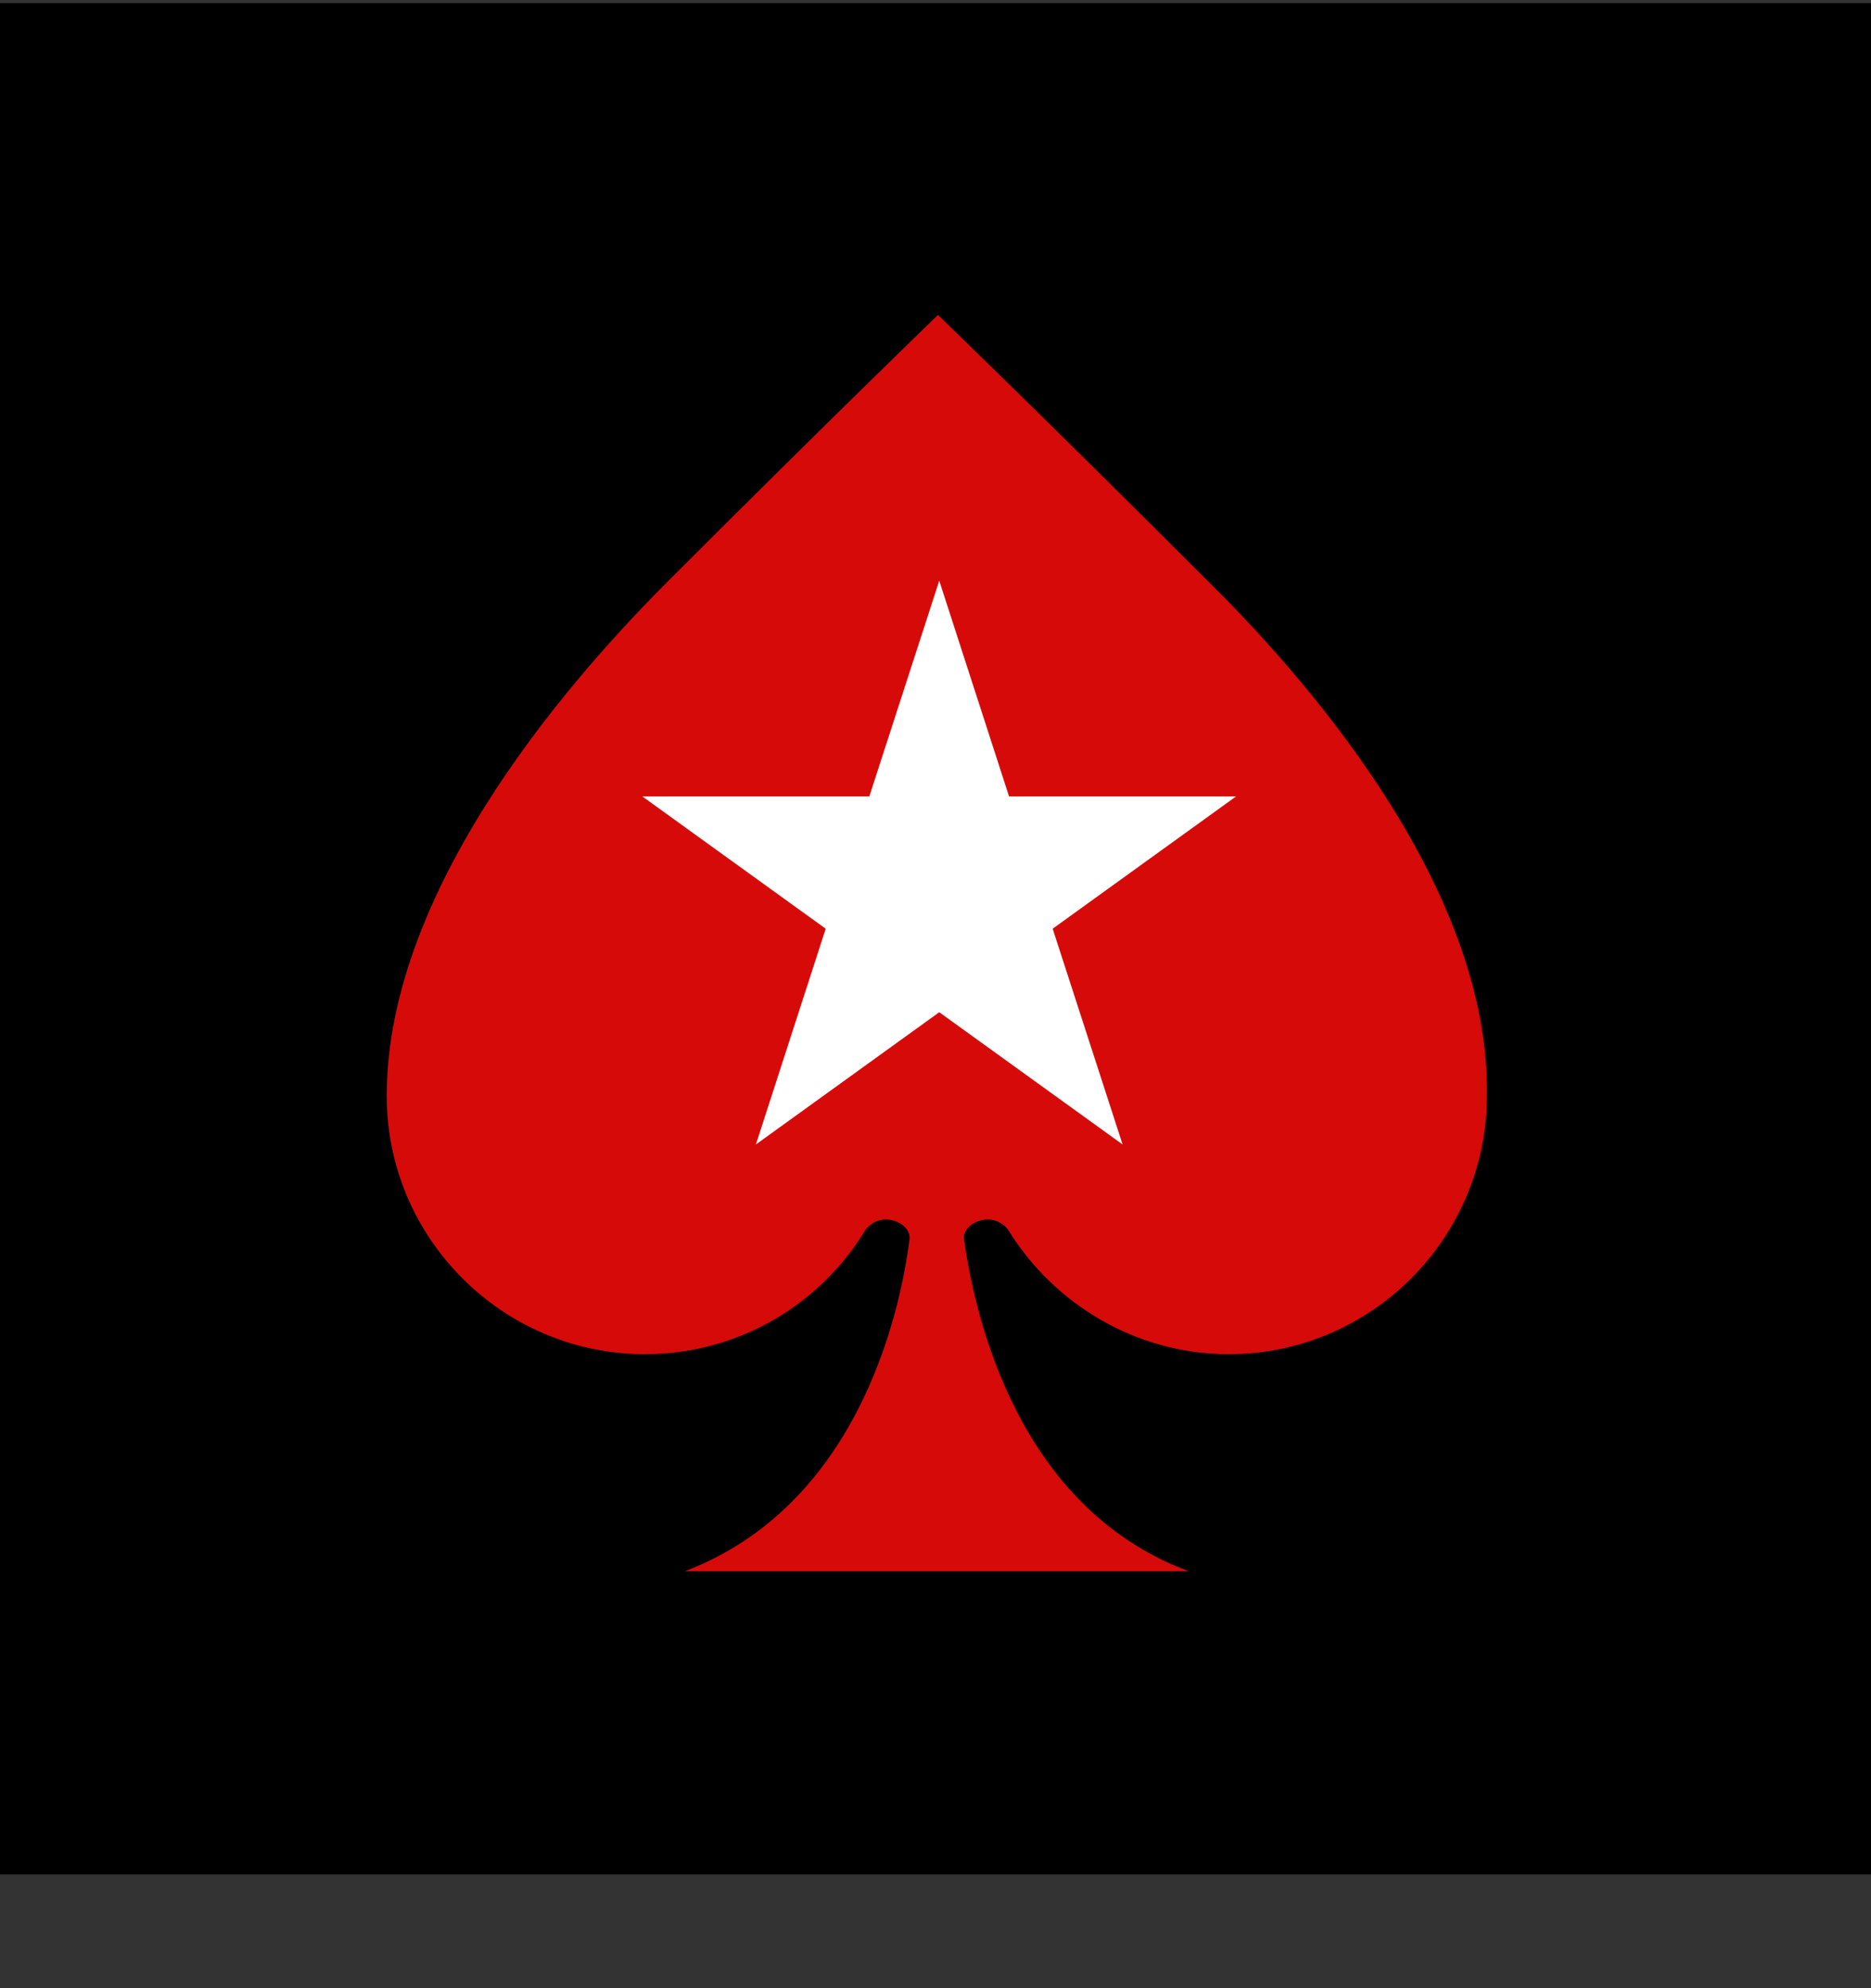 <svg width="16" height="17" viewBox="0 0 16 17" fill="none" xmlns="http://www.w3.org/2000/svg">
<rect x="0" y="0" width="16" height="17" fill="#333333" stroke="none"/>
<rect width="16" height="16" transform="translate(0 0.027)" fill="black"/>
<path d="M10.325 4.965C8.917 3.557 8.021 2.693 8.021 2.693C8.021 2.693 7.125 3.557 5.717 4.965C4.981 5.701 3.307 7.536 3.307 9.371C3.307 10.587 4.299 11.579 5.515 11.579C6.315 11.579 7.019 11.152 7.403 10.512C7.445 10.459 7.509 10.427 7.573 10.427C7.691 10.427 7.797 10.512 7.776 10.608C7.691 11.269 7.317 12.88 5.856 13.435H10.165C8.704 12.891 8.341 11.269 8.245 10.608C8.224 10.512 8.331 10.427 8.448 10.427C8.523 10.427 8.587 10.469 8.619 10.512C9.003 11.141 9.707 11.579 10.507 11.579C11.723 11.579 12.715 10.587 12.715 9.371C12.747 7.536 11.072 5.701 10.325 4.965Z" fill="#D70A0A"/>
<path d="M8.032 4.965L8.629 6.81H10.57L9.002 7.941L9.6 9.786L8.032 8.655L6.464 9.786L7.061 7.941L5.493 6.81H7.434L8.032 4.965Z" fill="white"/>
</svg>
